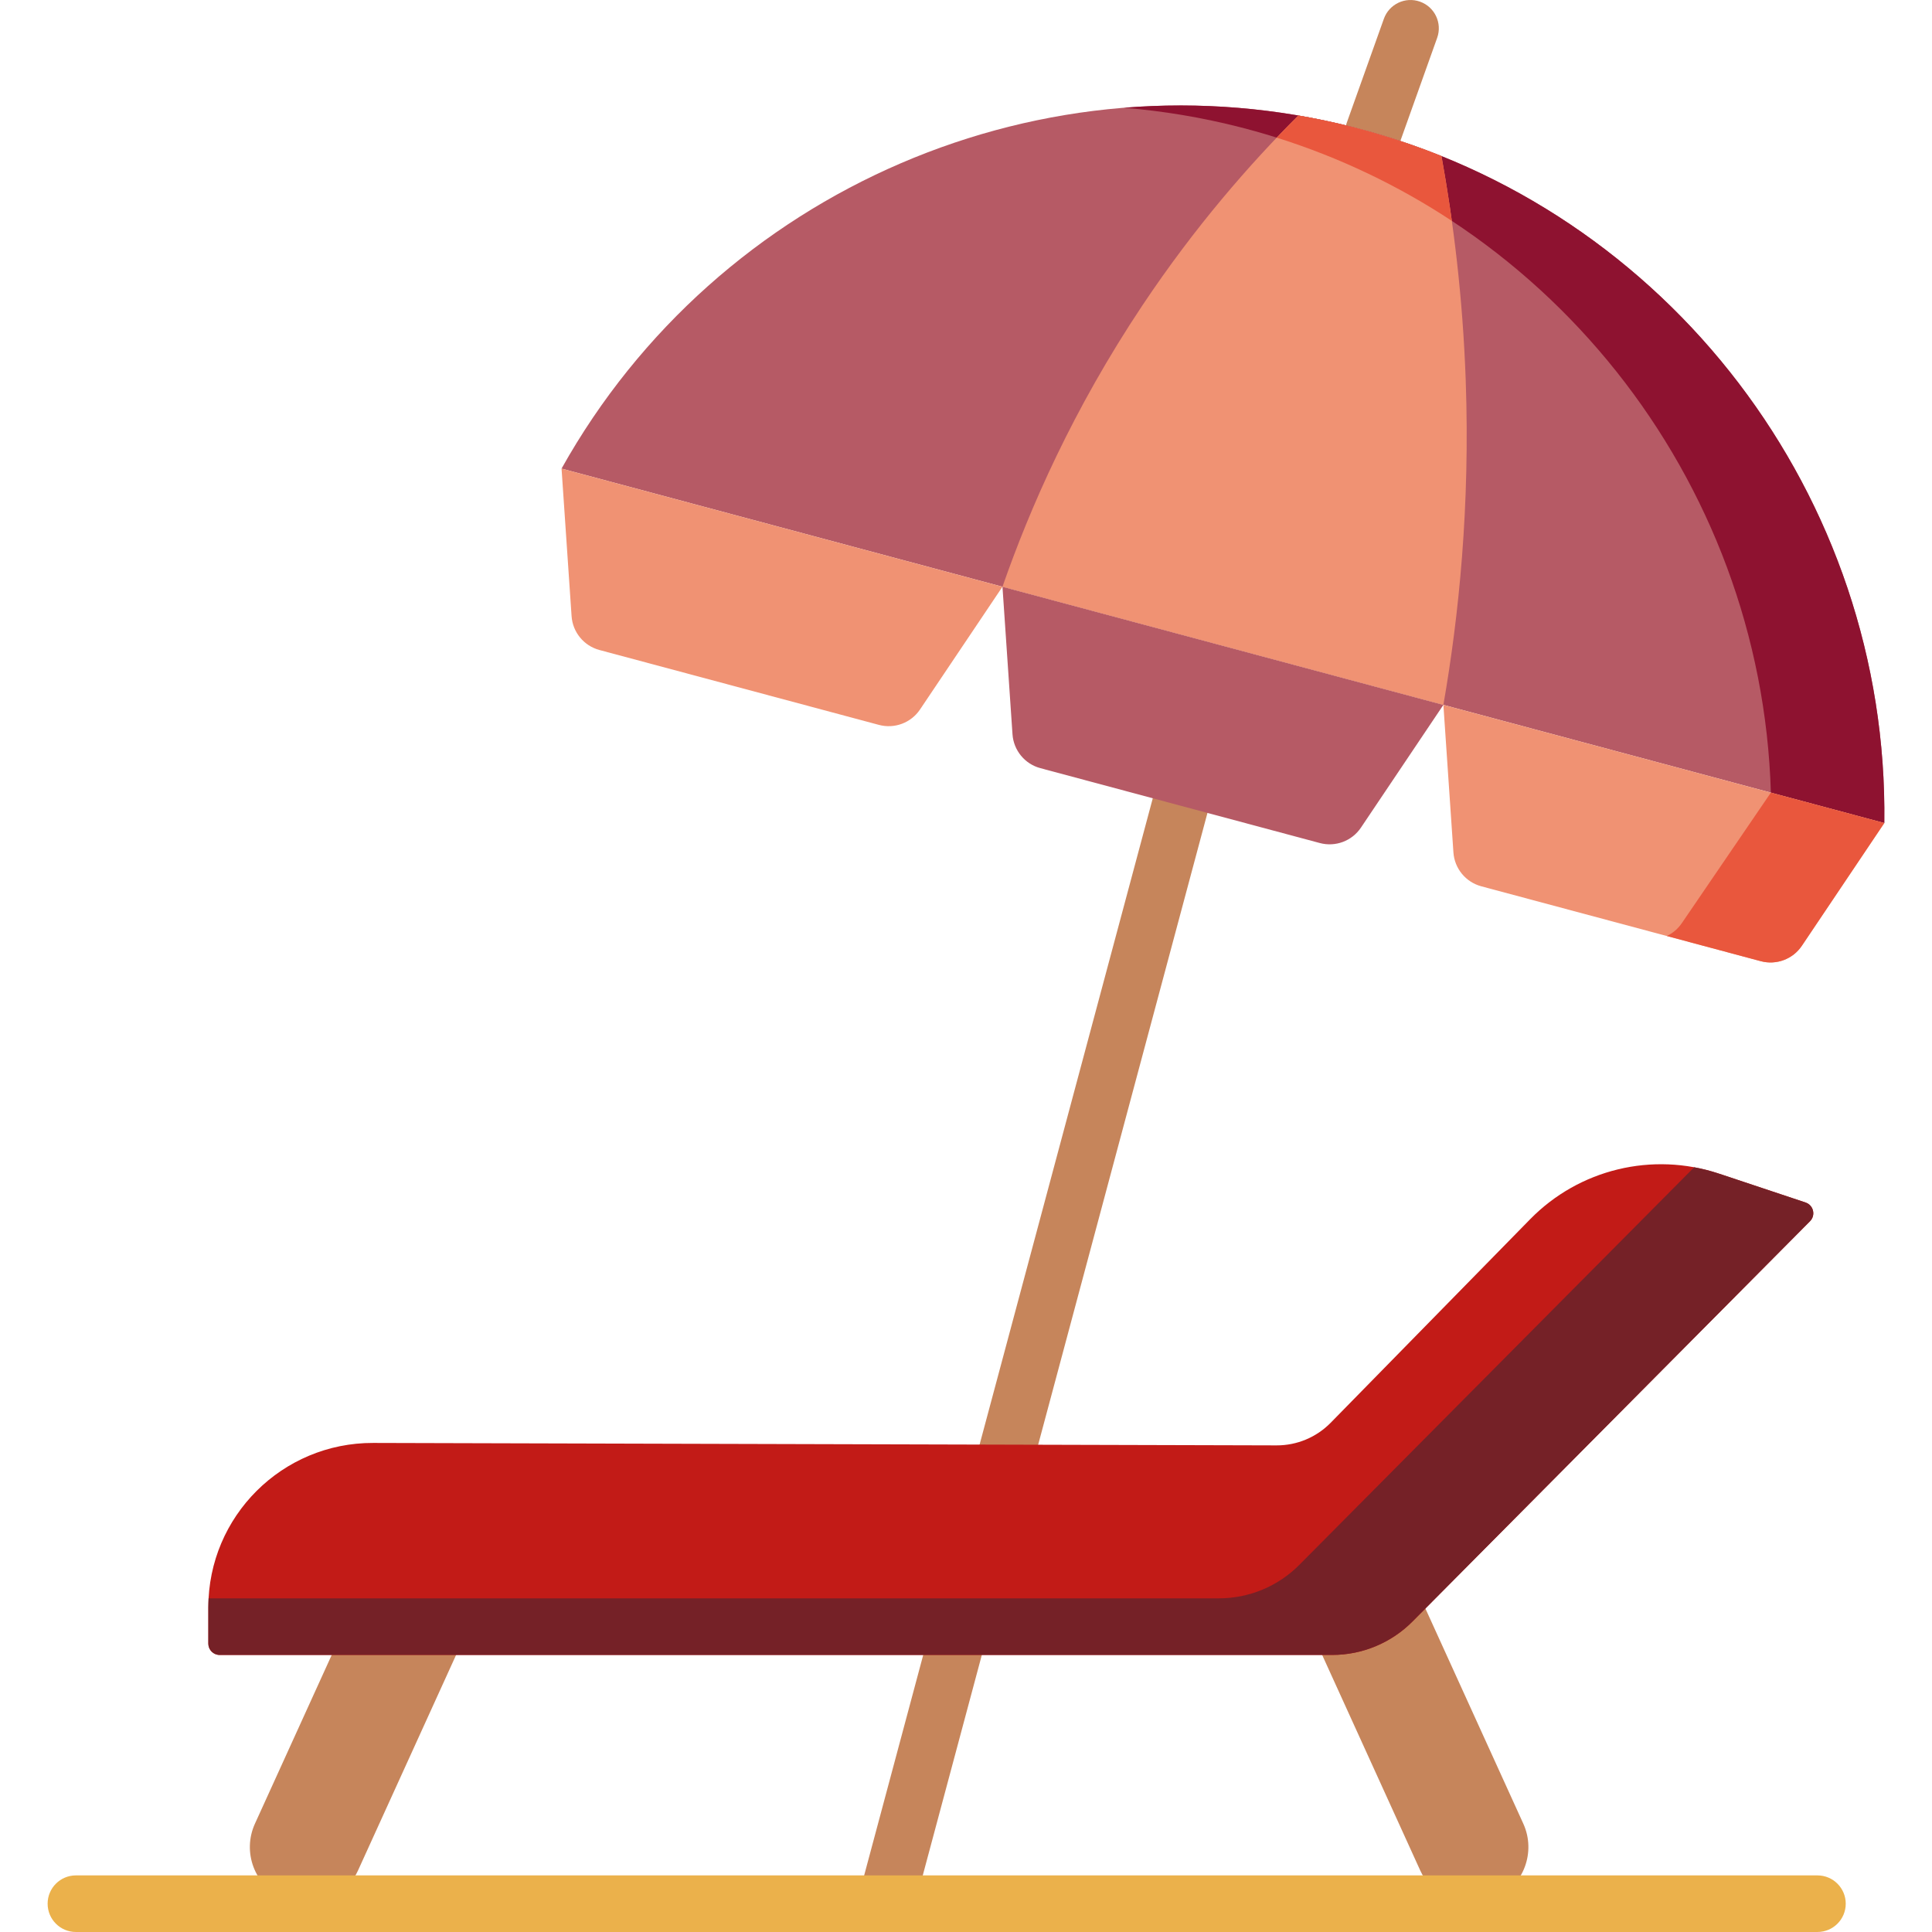 <svg xmlns="http://www.w3.org/2000/svg" id="Capa_1" height="512px" viewBox="0 0 512.004 512.004" width="512px" class=""><g><g><g><g><path d="m363.94 42.647c-.837 0-1.688-.141-2.521-.438-3.901-1.392-5.935-5.683-4.542-9.584l9.866-27.643c1.392-3.901 5.683-5.935 9.584-4.542 3.901 1.392 5.935 5.683 4.542 9.584l-9.866 27.643c-1.094 3.067-3.982 4.98-7.063 4.98z" fill="#c6855b" data-original="#C6855B" class=""></path></g><g><g><path d="m234.774 512.004c-.643 0-1.296-.083-1.946-.258-4.001-1.071-6.375-5.185-5.304-9.186l77.976-291.007c1.073-4.002 5.19-6.371 9.186-5.304 4.001 1.072 6.375 5.185 5.304 9.186l-77.975 291.008c-.899 3.351-3.93 5.561-7.241 5.561z" fill="#c6855b" data-original="#C6855B" class=""></path></g><g><path d="m499.365 218.113c1.173-86.477-57.297-162.982-140.49-184.346-81.819-21.01-168.548 16.194-210.058 90.417z" fill="#e17f85" data-original="#E17F85" class="" style="fill:#B65A65" data-old_color="#e17f85"></path><path d="m358.875 33.767c-20.299-5.213-40.9-6.838-61.038-5.208 10.357.842 20.737 2.562 31.038 5.208 80.601 20.698 137.995 93.153 140.427 176.291l30.063 8.056c1.174-86.479-57.296-162.984-140.49-184.347z" fill="#de646e" data-original="#DE646E" class="" style="fill:#8E1230" data-old_color="#de646e"></path><path d="m385.174 225.9-2.658-39.097 116.849 31.31-21.85 32.53c-2.384 3.549-6.76 5.19-10.889 4.083l-74.064-19.845c-4.129-1.107-7.099-4.716-7.388-8.981z" fill="#ffe07d" data-original="#FFE07D" class="" style="fill:#F09273" data-old_color="#ffe07d"></path><path d="m445.727 244.61c-1.023 1.523-2.415 2.692-3.995 3.446l24.894 6.67c4.129 1.107 8.506-.534 10.889-4.083l21.85-32.53-30.063-8.055z" fill="#ffd064" data-original="#FFD064" class="" style="fill:#E9573D" data-old_color="#ffd064"></path><path d="m268.324 194.59-2.658-39.097 116.849 31.31-21.85 32.53c-2.384 3.549-6.76 5.19-10.889 4.083l-74.064-19.845c-4.129-1.106-7.098-4.716-7.388-8.981z" fill="#e17f85" data-original="#E17F85" class="" style="fill:#B65A65" data-old_color="#e17f85"></path><path d="m151.475 163.28-2.658-39.097 116.85 31.31-21.85 32.53c-2.384 3.549-6.76 5.19-10.889 4.083l-74.064-19.845c-4.13-1.106-7.1-4.715-7.389-8.981z" fill="#ffe07d" data-original="#FFE07D" class="" style="fill:#F09273" data-old_color="#ffe07d"></path><path d="m388.439 100.893c-.782-22.143-3.27-42.125-6.437-59.532-7.464-3.007-15.182-5.554-23.127-7.594-4.919-1.263-9.856-2.311-14.799-3.157-12.864 12.839-27.409 29.47-41.32 50.319-18.435 27.63-29.869 53.841-37.089 74.564l46.891 12.564 69.959 18.745c4.118-23.632 7.093-52.725 5.922-85.909z" fill="#ffe07d" data-original="#FFE07D" class="" style="fill:#F09273" data-old_color="#ffe07d"></path><path d="m344.076 30.609c-1.876 1.872-3.791 3.835-5.731 5.869 16.667 5.238 32.24 12.717 46.412 22.061-.83-5.972-1.758-11.703-2.755-17.179-5.836-2.35-11.785-4.389-17.834-6.141-6.59-1.909-13.345-3.454-20.092-4.61z" fill="#ffd064" data-original="#FFD064" class="" style="fill:#E9573D" data-old_color="#ffd064"></path></g></g><g><g><path d="m81.211 504.502c-2.078 0-4.189-.435-6.204-1.352-7.54-3.431-10.871-12.325-7.439-19.865l30-65.922c3.432-7.54 12.326-10.87 19.866-7.439s10.871 12.325 7.439 19.865l-30 65.922c-2.515 5.525-7.963 8.791-13.662 8.791z" fill="#c6855b" data-original="#C6855B" class=""></path></g><g><path d="m390.049 504.502c2.078 0 4.189-.435 6.204-1.352 7.54-3.431 10.871-12.325 7.439-19.865l-30-65.922c-3.432-7.54-12.326-10.87-19.866-7.439s-10.871 12.325-7.439 19.865l30 65.922c2.515 5.525 7.963 8.791 13.662 8.791z" fill="#c6855b" data-original="#C6855B" class=""></path></g><path d="m58.214 438.58h294.825c7.992 0 15.655-3.189 21.286-8.86l105.347-106.079c1.568-1.579.931-4.256-1.18-4.96l-22.957-7.652c-17.611-5.87-37.027-1.183-50.02 12.075l-52.862 53.94c-3.775 3.852-8.945 6.016-14.338 6.001l-239.408-.649c-24.107-.08-43.693 19.441-43.693 43.548v9.635c0 1.658 1.344 3.001 3 3.001z" fill="#80b4fb" data-original="#80B4FB" class="" style="fill:#C21B17" data-old_color="#80b4fb"></path><path d="m478.493 318.682-22.957-7.652c-2.164-.722-4.356-1.281-6.559-1.688l-104.651 105.378c-5.632 5.671-13.294 8.86-21.286 8.86h-267.76c-.042.783-.066 1.571-.066 2.365v9.635c0 1.657 1.343 3 3 3h294.825c7.992 0 15.655-3.189 21.286-8.86l105.347-106.079c1.569-1.579.932-4.256-1.179-4.959z" fill="#61a2f9" data-original="#61A2F9" class="" style="fill:#752127" data-old_color="#61a2f9"></path></g></g><g><path d="m481.644 512.002h-461.523c-4.142 0-7.5-3.357-7.5-7.5s3.358-7.5 7.5-7.5h461.523c4.142 0 7.5 3.357 7.5 7.5s-3.357 7.5-7.5 7.5z" fill="#655e67" data-original="#655E67" class="active-path" style="fill:#EBB14B" data-old_color="#655e67"></path></g></g></g></svg>